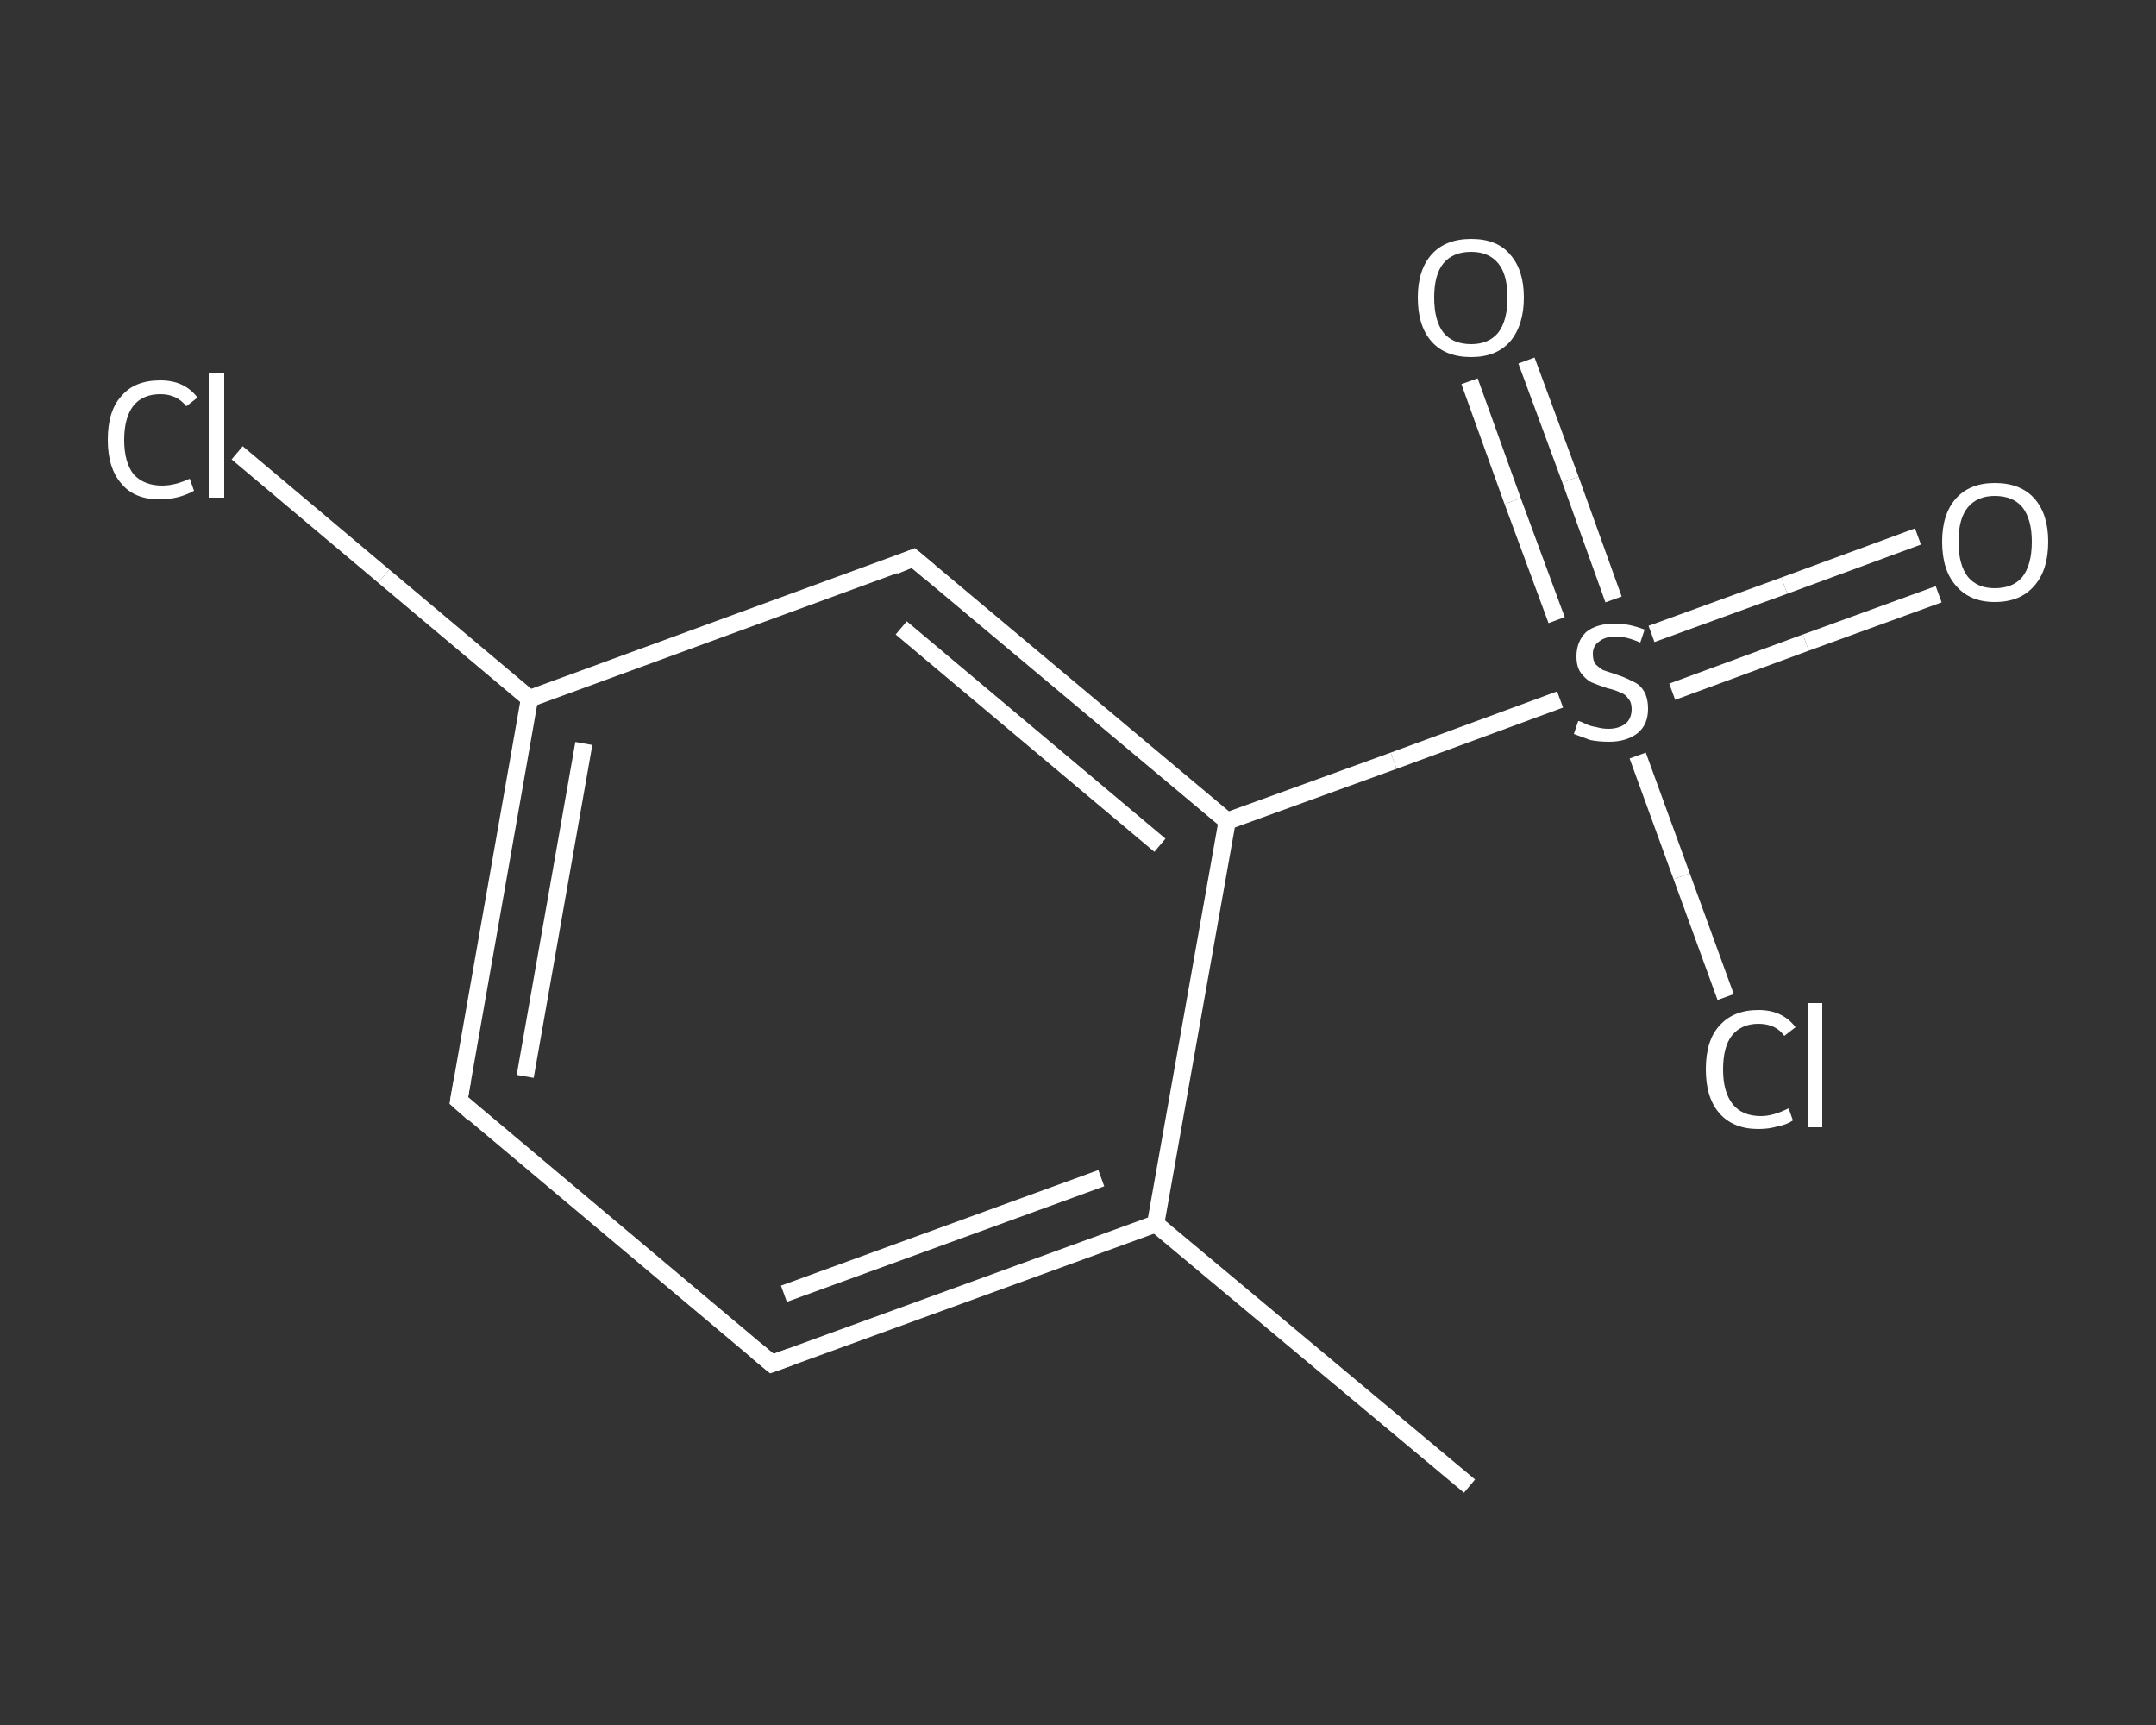 <?xml version='1.0' encoding='iso-8859-1'?>
<svg version='1.1' baseProfile='full'
              xmlns='http://www.w3.org/2000/svg'
                      xmlns:rdkit='http://www.rdkit.org/xml'
                      xmlns:xlink='http://www.w3.org/1999/xlink'
                  xml:space='preserve'
width='250px' height='200px' viewBox='0 0 250 200'>
<rect x="0" y="0" width="250" height="200" fill="#333333" stroke="none"/>
<!-- END OF HEADER -->
<rect style='opacity:1.0;fill:transparent;stroke:none' width='250.0' height='200.0' x='0.0' y='0.0'> </rect>
<path class='bond-0 atom-0 atom-1' d='M 170.4,172.3 L 134.0,141.9' style='fill:none;fill-rule:evenodd;stroke:#FFFFFF;stroke-width:2.0px;stroke-linecap:butt;stroke-linejoin:miter;stroke-opacity:1' />
<path class='bond-1 atom-1 atom-2' d='M 134.0,141.9 L 89.5,158.1' style='fill:none;fill-rule:evenodd;stroke:#FFFFFF;stroke-width:2.0px;stroke-linecap:butt;stroke-linejoin:miter;stroke-opacity:1' />
<path class='bond-1 atom-1 atom-2' d='M 127.7,136.6 L 90.9,150.0' style='fill:none;fill-rule:evenodd;stroke:#FFFFFF;stroke-width:2.0px;stroke-linecap:butt;stroke-linejoin:miter;stroke-opacity:1' />
<path class='bond-2 atom-2 atom-3' d='M 89.5,158.1 L 53.2,127.6' style='fill:none;fill-rule:evenodd;stroke:#FFFFFF;stroke-width:2.0px;stroke-linecap:butt;stroke-linejoin:miter;stroke-opacity:1' />
<path class='bond-3 atom-3 atom-4' d='M 53.2,127.6 L 61.4,81.0' style='fill:none;fill-rule:evenodd;stroke:#FFFFFF;stroke-width:2.0px;stroke-linecap:butt;stroke-linejoin:miter;stroke-opacity:1' />
<path class='bond-3 atom-3 atom-4' d='M 60.9,124.8 L 67.7,86.2' style='fill:none;fill-rule:evenodd;stroke:#FFFFFF;stroke-width:2.0px;stroke-linecap:butt;stroke-linejoin:miter;stroke-opacity:1' />
<path class='bond-4 atom-4 atom-5' d='M 61.4,81.0 L 44.5,66.8' style='fill:none;fill-rule:evenodd;stroke:#FFFFFF;stroke-width:2.0px;stroke-linecap:butt;stroke-linejoin:miter;stroke-opacity:1' />
<path class='bond-4 atom-4 atom-5' d='M 44.5,66.8 L 27.5,52.5' style='fill:none;fill-rule:evenodd;stroke:#FFFFFF;stroke-width:2.0px;stroke-linecap:butt;stroke-linejoin:miter;stroke-opacity:1' />
<path class='bond-5 atom-4 atom-6' d='M 61.4,81.0 L 105.9,64.7' style='fill:none;fill-rule:evenodd;stroke:#FFFFFF;stroke-width:2.0px;stroke-linecap:butt;stroke-linejoin:miter;stroke-opacity:1' />
<path class='bond-6 atom-6 atom-7' d='M 105.9,64.7 L 142.3,95.2' style='fill:none;fill-rule:evenodd;stroke:#FFFFFF;stroke-width:2.0px;stroke-linecap:butt;stroke-linejoin:miter;stroke-opacity:1' />
<path class='bond-6 atom-6 atom-7' d='M 104.5,72.8 L 134.5,98.0' style='fill:none;fill-rule:evenodd;stroke:#FFFFFF;stroke-width:2.0px;stroke-linecap:butt;stroke-linejoin:miter;stroke-opacity:1' />
<path class='bond-7 atom-7 atom-8' d='M 142.3,95.2 L 161.6,88.2' style='fill:none;fill-rule:evenodd;stroke:#FFFFFF;stroke-width:2.0px;stroke-linecap:butt;stroke-linejoin:miter;stroke-opacity:1' />
<path class='bond-7 atom-7 atom-8' d='M 161.6,88.2 L 180.9,81.1' style='fill:none;fill-rule:evenodd;stroke:#FFFFFF;stroke-width:2.0px;stroke-linecap:butt;stroke-linejoin:miter;stroke-opacity:1' />
<path class='bond-8 atom-8 atom-9' d='M 193.9,80.2 L 209.4,74.5' style='fill:none;fill-rule:evenodd;stroke:#FFFFFF;stroke-width:2.0px;stroke-linecap:butt;stroke-linejoin:miter;stroke-opacity:1' />
<path class='bond-8 atom-8 atom-9' d='M 209.4,74.5 L 224.8,68.9' style='fill:none;fill-rule:evenodd;stroke:#FFFFFF;stroke-width:2.0px;stroke-linecap:butt;stroke-linejoin:miter;stroke-opacity:1' />
<path class='bond-8 atom-8 atom-9' d='M 191.5,73.5 L 206.9,67.9' style='fill:none;fill-rule:evenodd;stroke:#FFFFFF;stroke-width:2.0px;stroke-linecap:butt;stroke-linejoin:miter;stroke-opacity:1' />
<path class='bond-8 atom-8 atom-9' d='M 206.9,67.9 L 222.4,62.2' style='fill:none;fill-rule:evenodd;stroke:#FFFFFF;stroke-width:2.0px;stroke-linecap:butt;stroke-linejoin:miter;stroke-opacity:1' />
<path class='bond-9 atom-8 atom-10' d='M 187.1,69.5 L 182.1,55.6' style='fill:none;fill-rule:evenodd;stroke:#FFFFFF;stroke-width:2.0px;stroke-linecap:butt;stroke-linejoin:miter;stroke-opacity:1' />
<path class='bond-9 atom-8 atom-10' d='M 182.1,55.6 L 177.0,41.8' style='fill:none;fill-rule:evenodd;stroke:#FFFFFF;stroke-width:2.0px;stroke-linecap:butt;stroke-linejoin:miter;stroke-opacity:1' />
<path class='bond-9 atom-8 atom-10' d='M 180.5,71.9 L 175.4,58.1' style='fill:none;fill-rule:evenodd;stroke:#FFFFFF;stroke-width:2.0px;stroke-linecap:butt;stroke-linejoin:miter;stroke-opacity:1' />
<path class='bond-9 atom-8 atom-10' d='M 175.4,58.1 L 170.4,44.2' style='fill:none;fill-rule:evenodd;stroke:#FFFFFF;stroke-width:2.0px;stroke-linecap:butt;stroke-linejoin:miter;stroke-opacity:1' />
<path class='bond-10 atom-8 atom-11' d='M 189.9,87.6 L 195.0,101.6' style='fill:none;fill-rule:evenodd;stroke:#FFFFFF;stroke-width:2.0px;stroke-linecap:butt;stroke-linejoin:miter;stroke-opacity:1' />
<path class='bond-10 atom-8 atom-11' d='M 195.0,101.6 L 200.1,115.6' style='fill:none;fill-rule:evenodd;stroke:#FFFFFF;stroke-width:2.0px;stroke-linecap:butt;stroke-linejoin:miter;stroke-opacity:1' />
<path class='bond-11 atom-7 atom-1' d='M 142.3,95.2 L 134.0,141.9' style='fill:none;fill-rule:evenodd;stroke:#FFFFFF;stroke-width:2.0px;stroke-linecap:butt;stroke-linejoin:miter;stroke-opacity:1' />
<path d='M 91.7,157.3 L 89.5,158.1 L 87.7,156.6' style='fill:none;stroke:#FFFFFF;stroke-width:2.0px;stroke-linecap:butt;stroke-linejoin:miter;stroke-opacity:1;' />
<path d='M 55.0,129.2 L 53.2,127.6 L 53.6,125.3' style='fill:none;stroke:#FFFFFF;stroke-width:2.0px;stroke-linecap:butt;stroke-linejoin:miter;stroke-opacity:1;' />
<path d='M 103.7,65.6 L 105.9,64.7 L 107.8,66.3' style='fill:none;stroke:#FFFFFF;stroke-width:2.0px;stroke-linecap:butt;stroke-linejoin:miter;stroke-opacity:1;' />
<path class='atom-5' d='M 12.5 51.0
Q 12.5 47.6, 14.1 45.9
Q 15.6 44.1, 18.6 44.1
Q 21.4 44.1, 22.9 46.1
L 21.6 47.1
Q 20.5 45.7, 18.6 45.7
Q 16.6 45.7, 15.5 47.0
Q 14.4 48.4, 14.4 51.0
Q 14.4 53.6, 15.5 55.0
Q 16.7 56.3, 18.8 56.3
Q 20.3 56.3, 22.0 55.5
L 22.5 56.9
Q 21.8 57.3, 20.8 57.6
Q 19.7 57.9, 18.5 57.9
Q 15.6 57.9, 14.1 56.1
Q 12.5 54.3, 12.5 51.0
' fill='#FFFFFF'/>
<path class='atom-5' d='M 24.2 43.3
L 26.0 43.3
L 26.0 57.7
L 24.2 57.7
L 24.2 43.3
' fill='#FFFFFF'/>
<path class='atom-8' d='M 183.0 83.6
Q 183.2 83.6, 183.8 83.9
Q 184.4 84.2, 185.1 84.3
Q 185.8 84.5, 186.5 84.5
Q 187.7 84.5, 188.5 83.9
Q 189.2 83.3, 189.2 82.2
Q 189.2 81.4, 188.8 81.0
Q 188.5 80.5, 187.9 80.3
Q 187.3 80.0, 186.4 79.8
Q 185.2 79.4, 184.5 79.1
Q 183.8 78.7, 183.3 78.0
Q 182.8 77.3, 182.8 76.1
Q 182.8 74.4, 183.9 73.3
Q 185.1 72.3, 187.3 72.3
Q 188.9 72.3, 190.7 73.0
L 190.2 74.5
Q 188.6 73.8, 187.4 73.8
Q 186.1 73.8, 185.4 74.4
Q 184.7 74.9, 184.7 75.8
Q 184.7 76.6, 185.0 77.0
Q 185.4 77.4, 185.9 77.7
Q 186.5 77.9, 187.4 78.2
Q 188.6 78.6, 189.3 79.0
Q 190.1 79.3, 190.6 80.1
Q 191.1 80.9, 191.1 82.2
Q 191.1 84.0, 189.9 85.0
Q 188.6 86.0, 186.6 86.0
Q 185.4 86.0, 184.4 85.8
Q 183.6 85.5, 182.5 85.1
L 183.0 83.6
' fill='#FFFFFF'/>
<path class='atom-9' d='M 225.2 62.8
Q 225.2 59.6, 226.8 57.8
Q 228.4 56.0, 231.3 56.0
Q 234.3 56.0, 235.9 57.8
Q 237.5 59.6, 237.5 62.8
Q 237.5 66.1, 235.9 67.9
Q 234.3 69.8, 231.3 69.8
Q 228.4 69.8, 226.8 67.9
Q 225.2 66.1, 225.2 62.8
M 231.3 68.2
Q 233.4 68.2, 234.5 66.9
Q 235.6 65.5, 235.6 62.8
Q 235.6 60.2, 234.5 58.8
Q 233.4 57.5, 231.3 57.5
Q 229.3 57.5, 228.2 58.8
Q 227.1 60.1, 227.1 62.8
Q 227.1 65.5, 228.2 66.9
Q 229.3 68.2, 231.3 68.2
' fill='#FFFFFF'/>
<path class='atom-10' d='M 164.4 34.5
Q 164.4 31.3, 166.0 29.5
Q 167.6 27.7, 170.6 27.7
Q 173.6 27.7, 175.1 29.5
Q 176.7 31.3, 176.7 34.5
Q 176.7 37.7, 175.1 39.6
Q 173.5 41.4, 170.6 41.4
Q 167.6 41.4, 166.0 39.6
Q 164.4 37.8, 164.4 34.5
M 170.6 39.9
Q 172.6 39.9, 173.7 38.6
Q 174.8 37.2, 174.8 34.5
Q 174.8 31.8, 173.7 30.5
Q 172.6 29.2, 170.6 29.2
Q 168.5 29.2, 167.4 30.5
Q 166.3 31.8, 166.3 34.5
Q 166.3 37.2, 167.4 38.6
Q 168.5 39.9, 170.6 39.9
' fill='#FFFFFF'/>
<path class='atom-11' d='M 197.8 124.0
Q 197.8 120.6, 199.4 118.9
Q 201.0 117.1, 203.9 117.1
Q 206.7 117.1, 208.2 119.1
L 206.9 120.1
Q 205.9 118.7, 203.9 118.7
Q 201.9 118.7, 200.8 120.1
Q 199.8 121.4, 199.8 124.0
Q 199.8 126.6, 200.9 128.0
Q 202.0 129.4, 204.2 129.4
Q 205.6 129.4, 207.4 128.5
L 207.9 129.9
Q 207.2 130.4, 206.1 130.6
Q 205.1 130.9, 203.9 130.9
Q 201.0 130.9, 199.4 129.1
Q 197.8 127.3, 197.8 124.0
' fill='#FFFFFF'/>
<path class='atom-11' d='M 209.6 116.3
L 211.3 116.3
L 211.3 130.7
L 209.6 130.7
L 209.6 116.3
' fill='#FFFFFF'/>
</svg>
